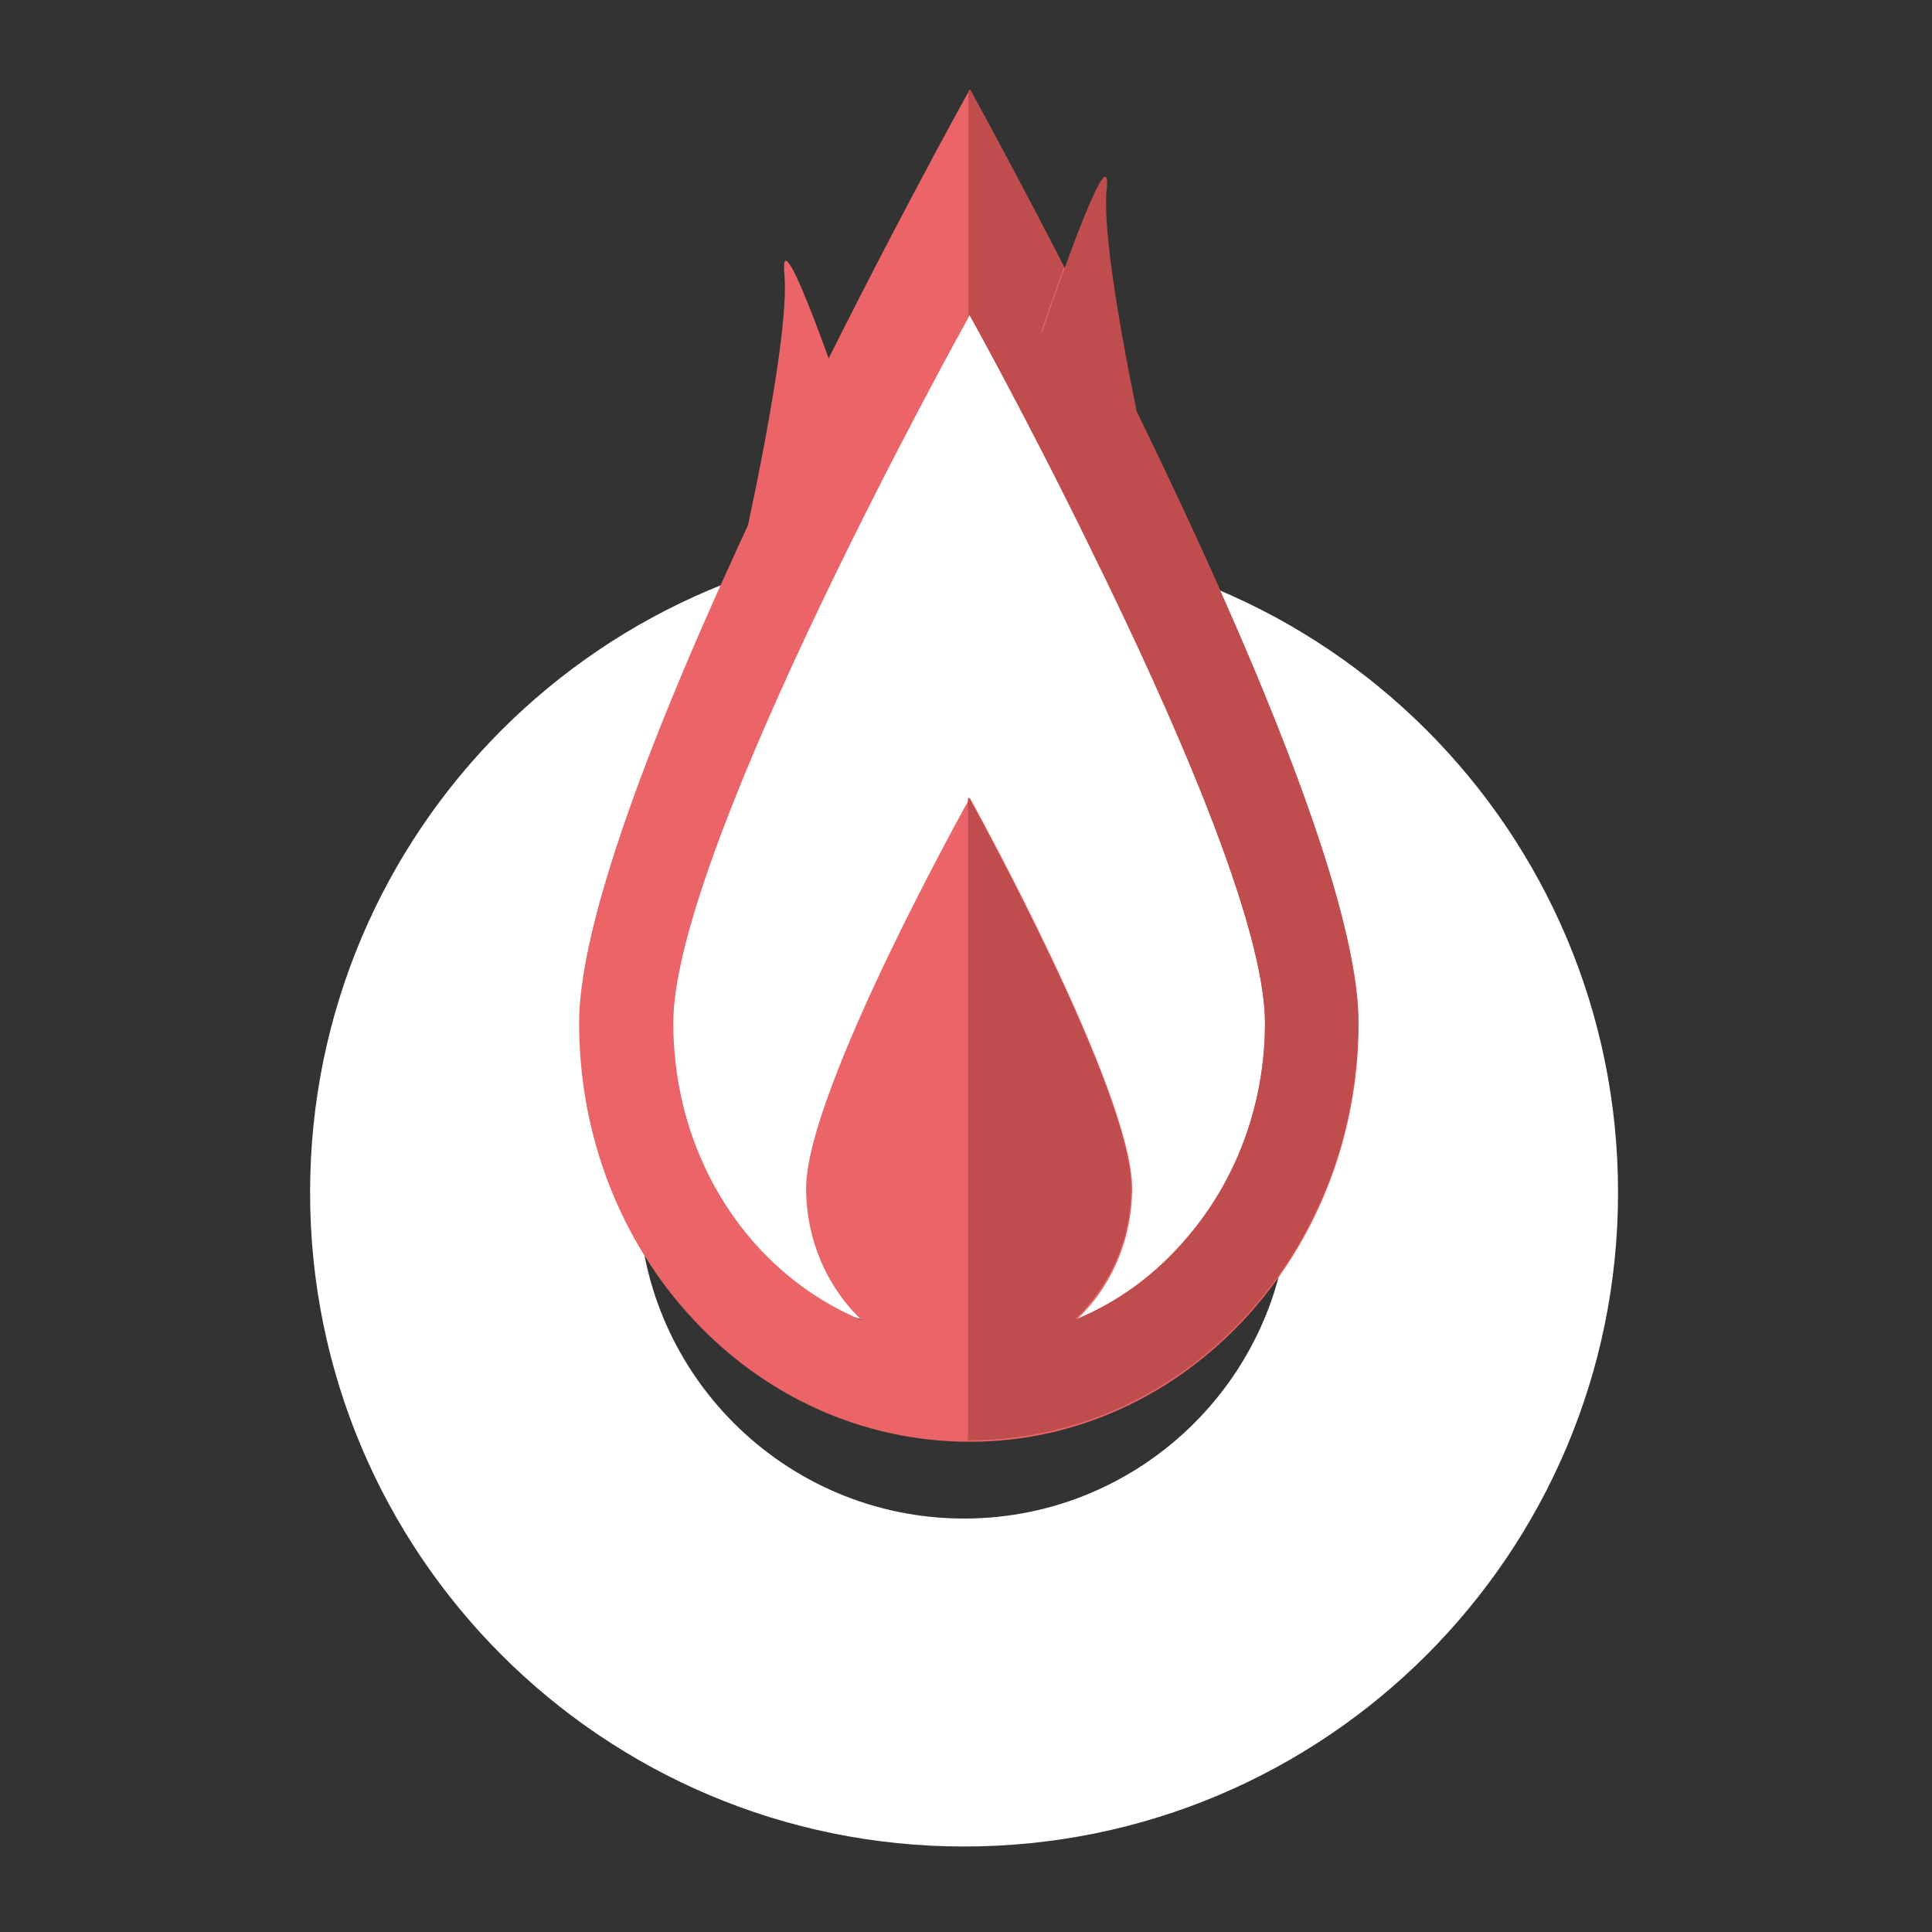 <?xml version="1.0" encoding="utf-8"?>
<!-- Generator: Adobe Illustrator 26.3.1, SVG Export Plug-In . SVG Version: 6.00 Build 0)  -->
<svg version="1.1" xmlns="http://www.w3.org/2000/svg" xmlns:xlink="http://www.w3.org/1999/xlink" x="0px" y="0px"
	 viewBox="0 0 400 400" style="enable-background:new 0 0 400 400;" xml:space="preserve">
<rect x="0" y="0" width="400" height="400" fill="#333333" stroke="none"/>
<style type="text/css">
	.st0{display:none;}
	.st1{display:inline;fill:#C69191;}
	.st2{display:inline;fill:#FFFFFF;}
	.st3{display:inline;}
	.st4{fill:#FFFFFF;}
	.st5{fill:#FCAF00;}
	.st6{fill:#BC8100;}
	.st7{fill:#BDBDBD;}
	.st8{fill:#EB6568;}
	.st9{fill:#C04D4D;}
</style>
<g id="Livello_2" class="st0">
	<rect x="-112" y="-71" class="st1" width="612" height="529"/>
</g>
<g id="Livello_1" class="st0">
	<path class="st2" d="M199.6,111.5c-74.8,0-135.4,60.6-135.4,135.4s60.6,135.4,135.4,135.4S335,321.7,335,246.9
		S274.4,111.5,199.6,111.5z M199.6,314.4c-37.2,0-67.4-30.2-67.4-67.4s30.2-67.4,67.4-67.4S267,209.8,267,247
		S236.8,314.4,199.6,314.4z"/>
	<path class="st2" d="M199.6,111.5c-74.8,0-135.4,60.6-135.4,135.4s60.6,135.4,135.4,135.4S335,321.7,335,246.9
		S274.4,111.5,199.6,111.5z M199.6,314.4c-37.2,0-67.4-30.2-67.4-67.4s30.2-67.4,67.4-67.4S267,209.8,267,247
		S236.8,314.4,199.6,314.4z"/>
	<g class="st3">
		<polygon class="st4" points="181,30 202.2,30 244.7,39.3 270.3,73.5 281.9,107.7 270.3,159.4 240,193.2 232.2,230.4 157.6,230.7 
			157.6,191.6 118.8,140.3 117.7,96.8 130.5,62.7 153.8,37.8 		"/>
		<path class="st5" d="M237.4,185.5l-6,6.4v33h-61.8v-33.1l-6.2-6.3C137.3,158.6,124,134.2,124,113c0-43.9,34.4-79.7,76.6-79.7
			c42.4,0,76.8,35.9,76.8,79.7C277.4,134,263.9,158.2,237.4,185.5 M200.6,18.1c-50.8,0-92.1,42.6-92.1,94.9
			c0,25.2,14.7,53.1,43.8,82.9l1.8,1.9v30c0,13.5,4.2,12.3,18.4,12.3h55.7c14.4,0,18.6,1.2,18.6-12.3v-30l1.9-1.9
			c29.2-30.1,44.1-58,44.1-82.9C292.8,60.7,251.5,18.1,200.6,18.1"/>
		<polygon class="st5" points="201.3,140.5 172.7,112.4 161.8,123.1 192,152.9 192,224.8 207.5,224.8 207.5,155.7 240.8,123.1 
			229.9,112.4 		"/>
		<polygon class="st6" points="229.9,112.4 219.1,122.9 201.3,140.5 200.6,139.8 200.6,224.8 207.5,224.8 207.5,155.7 219.7,143.8 
			240.8,123.1 234.3,116.8 		"/>
		<path class="st6" d="M200.6,18.2v15.1c42.4,0,76.8,35.9,76.8,79.7c0,21-13.5,45.2-39.9,72.4l-6,6.4v33h-30.8V240h27.7
			c1.9,0,3.6,0,5.2,0h0.6c9.7,0,12.7-0.9,12.7-12.3v-30l1.9-1.9c29.1-29.9,44-57.8,44.1-82.6c0-0.1,0-0.2,0-0.3
			C292.8,60.8,251.5,18.2,200.6,18.2"/>
		<rect x="155.7" y="248.4" class="st5" width="88.2" height="12.4"/>
		<polygon class="st5" points="178.1,298.1 221.5,298.1 230.1,285.6 169.5,285.6 		"/>
		<polygon class="st5" points="166.6,279.4 233,279.4 241.1,267 158.5,267 		"/>
		<polygon class="st7" points="244,248.3 200.6,248.3 200.6,248.4 243.9,248.4 243.9,260.7 244,260.7 		"/>
		<rect x="200.6" y="248.4" class="st6" width="43.3" height="12.3"/>
		<polygon class="st6" points="230,285.6 200.6,285.6 200.6,298.1 221.5,298.1 		"/>
		<polygon class="st7" points="200.6,266.9 200.6,267 241,267 241,266.9 		"/>
		<polygon class="st6" points="241,267 200.6,267 200.6,279.4 232.9,279.4 		"/>
	</g>
</g>
<g id="Livello_3">
	<path class="st4" d="M199.6,111.5c-74.8,0-135.4,60.6-135.4,135.4s60.6,135.4,135.4,135.4S335,321.7,335,246.9
		S274.4,111.5,199.6,111.5z M199.6,314.4c-37.2,0-67.4-30.2-67.4-67.4s30.2-67.4,67.4-67.4S267,209.8,267,247
		S236.8,314.4,199.6,314.4z"/>
	<g>
		<path class="st4" d="M172.4,100.7c3-4.7,28.2-57.4,28.2-57.4l27.9,58.1l25.1,58.1l15.6,54.3l-5.3,35.7l-35.5,27.9l-27.9,1.1
			l-48.9-11.9l-28.1-52.7l14.8-53.8L172.4,100.7z"/>
		<path class="st8" d="M222.8,273.3c7.1-6.6,11.6-16.4,11.6-27.3c0-20.2-33.6-80.8-33.6-80.8s-33.9,60.6-33.9,80.8
			c0,10.9,4.5,20.7,11.5,27.3c-23-9.5-39-33.4-39-61.5c0-36.5,61.4-146.6,61.4-146.6s61.1,110.1,61.1,146.6
			C261.9,239.9,245.6,263.9,222.8,273.3 M200.8,18.5c0,0-80.9,145.2-80.9,193.3c0,47.8,35.8,86.7,80.9,86.7
			c44.4,0,80.5-38.9,80.5-86.7C281.3,163.7,200.8,18.5,200.8,18.5"/>
		<path class="st9" d="M200.8,18.6l-0.2,0.4l-0.1,0.1v46.5l0.1-0.4c0,0,0,0,0.1,0.1c0,0,0-0.1,0-0.1s11.9,21.3,25.1,48.4
			c16.9,34.3,36.1,77.8,36.1,98.2c0,16.9-6,32.4-15.8,44c-6.4,7.7-14.4,13.7-23.5,17.4c0,0,0,0,0,0c0,0,0,0-0.1,0
			c3.5-3.3,6.4-7.4,8.5-12c2-4.6,3.2-9.8,3.2-15.3c0-19.9-32.2-78.1-33.6-80.8c0,0-0.1,0.2-0.2,0.3v132.8h0.3
			c44.3,0,80.5-38.7,80.5-86.6c0-26.3-24.1-81.6-45.9-126.4c1.7,8.3,3.1,14.3,3.1,14.3l-22.8-30.9c0,0,2.1-6.3,4.7-13.3
			c-10.3-20-18.1-34.2-19.4-36.6L200.8,18.6z"/>
		<path class="st9" d="M228.8,36.6c-1.2,0-5.2,10.1-8.4,19c-2.6,7-4.7,13.3-4.7,13.3l22.8,30.9c0,0-9.5-41.1-9.5-57.7
			c0-1,0-2,0.1-2.8c0.1-0.6,0.1-1.1,0.1-1.5C229.2,37,229.1,36.6,228.8,36.6"/>
		<path class="st8" d="M153,117.2c0,0,10.7-46.4,9.4-60.4c-1.3-14.1,13.4,29.5,13.4,29.5L153,117.2z"/>
	</g>
</g>
</svg>
